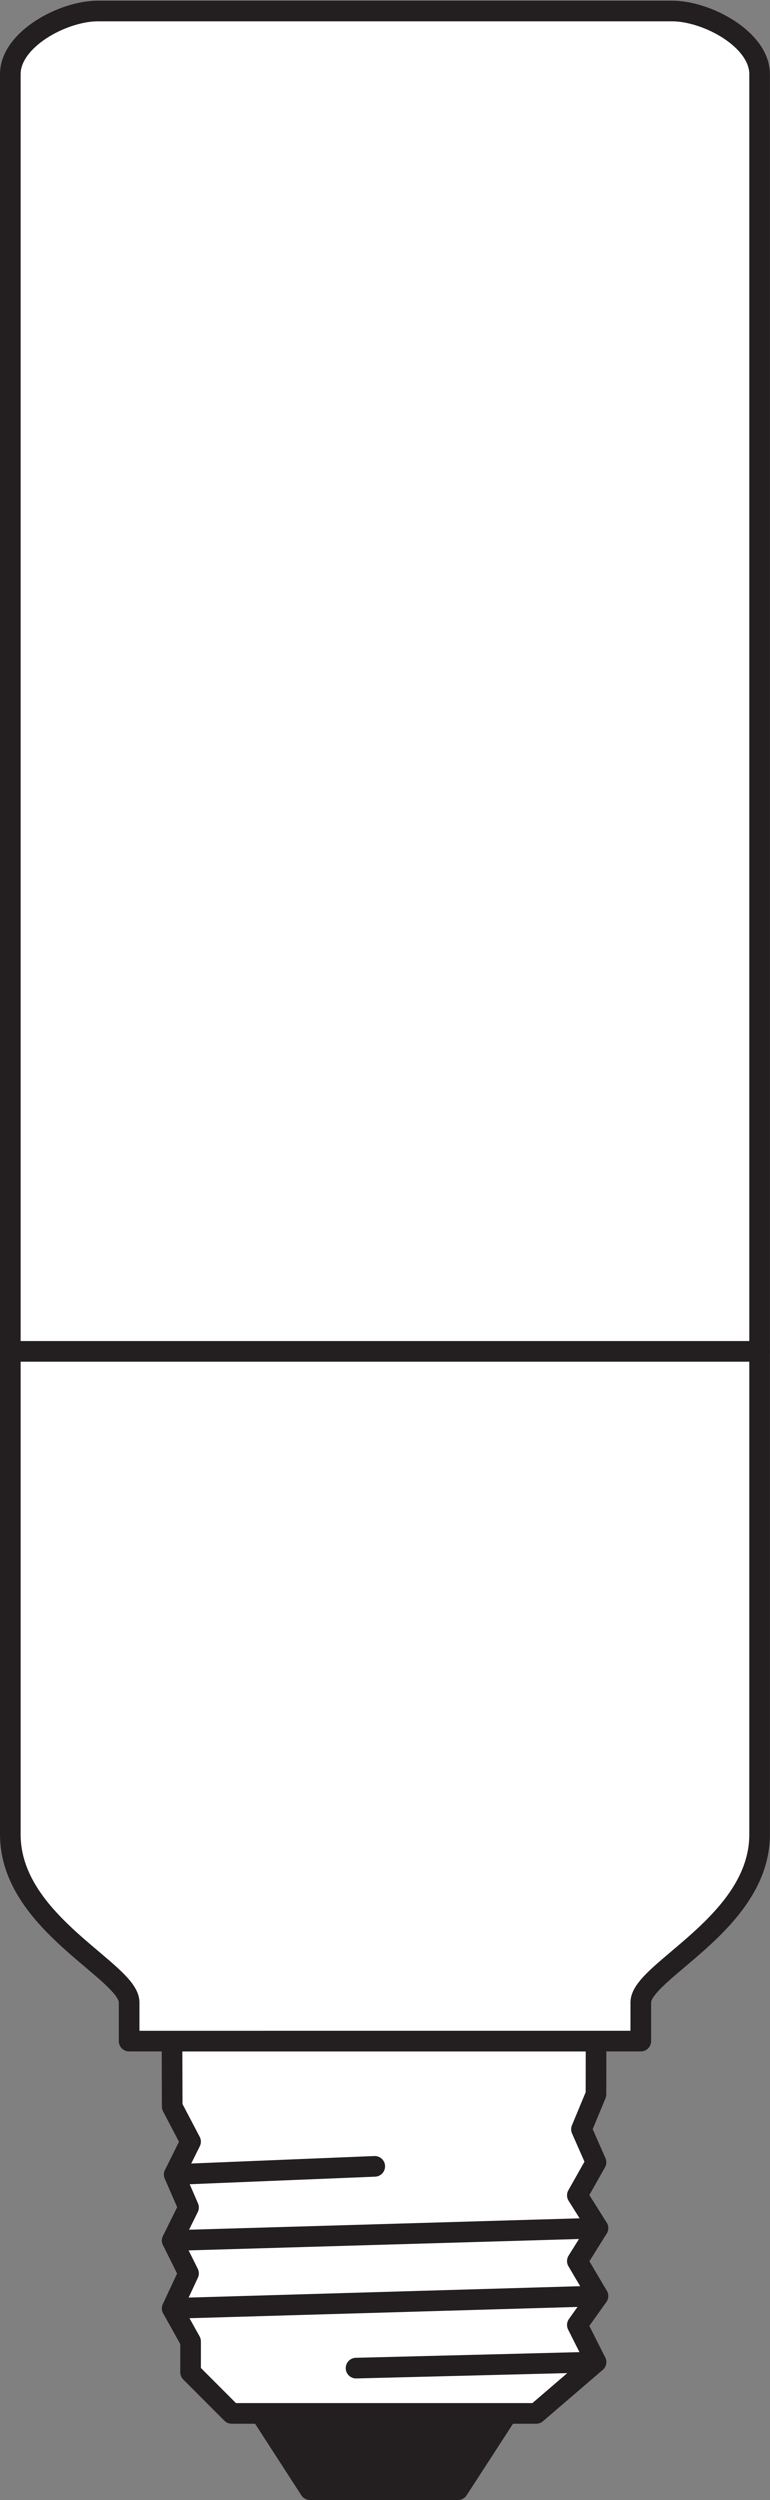 <?xml version="1.0" encoding="UTF-8" standalone="no"?>
<svg
   xmlns:dc="http://purl.org/dc/elements/1.1/"
   xmlns:cc="http://creativecommons.org/ns#"
   xmlns:rdf="http://www.w3.org/1999/02/22-rdf-syntax-ns#"
   xmlns:svg="http://www.w3.org/2000/svg"
   xmlns="http://www.w3.org/2000/svg"
   viewBox="0 0 35.253 114.333"
   height="114.333"
   width="35.253"
   xml:space="preserve"
   id="svg2"
   version="1.1"><rect x="0" y="0" width="35.253" height="114.333" fill="#808080" stroke="none"/><defs
     id="defs6" /><g
     transform="matrix(1.333,0,0,-1.333,0,114.333)"
     id="g10"><g
       transform="scale(0.1)"
       id="g12"><path
         id="path14"
         style="fill:#231f20;fill-opacity:1;fill-rule:nonzero;stroke:none"
         d="M 174.277,29.715 157.297,3.543 H 106.465 L 89.535,29.715 h 84.742" /><path
         id="path16"
         style="fill:none;stroke:#231f20;stroke-width:7.087;stroke-linecap:butt;stroke-linejoin:round;stroke-miterlimit:3.864;stroke-dasharray:none;stroke-opacity:1"
         d="M 174.277,29.715 157.297,3.543 H 106.465 L 89.535,29.715 Z" /><path
         id="path18"
         style="fill:#ffffff;fill-opacity:1;fill-rule:nonzero;stroke:none"
         d="m 204.719,157.441 -0.02,-18.234 -4.988,-12.012 4.988,-11.32 -6.406,-11.34 7.074,-11.254 -7.074,-11.309 7.074,-11.984 -7.074,-9.934 6.406,-12.727 -20.523,-17.613 H 79.566 L 65.457,43.836 v 10.578 l -6.309,11.328 5.606,12.008 -5.606,11.27 5.606,11.348 -4.91,11.297 5.613,11.289 -6.309,12.004 -0.074,22.484 H 204.719" /><path
         id="path20"
         style="fill:none;stroke:#231f20;stroke-width:7.087;stroke-linecap:butt;stroke-linejoin:round;stroke-miterlimit:3.864;stroke-dasharray:none;stroke-opacity:1"
         d="m 204.719,157.441 -0.02,-18.234 -4.988,-12.012 4.988,-11.32 -6.406,-11.34 7.074,-11.254 -7.074,-11.309 7.074,-11.984 -7.074,-9.934 6.406,-12.727 -20.523,-17.613 H 79.566 L 65.457,43.836 v 10.578 l -6.309,11.328 5.606,12.008 -5.606,11.27 5.606,11.348 -4.91,11.297 5.613,11.289 -6.309,12.004 -0.074,22.484 z" /><path
         id="path22"
         style="fill:none;stroke:#231f20;stroke-width:7.087;stroke-linecap:round;stroke-linejoin:round;stroke-miterlimit:3.864;stroke-dasharray:none;stroke-opacity:1"
         d="M 204.699,47.328 122.285,45.25" /><path
         id="path24"
         style="fill:none;stroke:#231f20;stroke-width:7.087;stroke-linecap:round;stroke-linejoin:round;stroke-miterlimit:3.864;stroke-dasharray:none;stroke-opacity:1"
         d="M 128.711,114.473 59.844,111.664" /><path
         id="path26"
         style="fill:none;stroke:#231f20;stroke-width:7.087;stroke-linecap:round;stroke-linejoin:round;stroke-miterlimit:3.864;stroke-dasharray:none;stroke-opacity:1"
         d="M 205.367,93.281 59.148,89.019" /><path
         id="path28"
         style="fill:none;stroke:#231f20;stroke-width:7.087;stroke-linecap:round;stroke-linejoin:round;stroke-miterlimit:3.864;stroke-dasharray:none;stroke-opacity:1"
         d="M 205.367,69.988 59.148,65.742" /><path
         id="path30"
         style="fill:#ffffff;fill-opacity:1;fill-rule:nonzero;stroke:none"
         d="m 230.824,853.938 c 11.973,0 30.071,-9.708 30.071,-21.68 0,0 0,-573.496 0,-603.934 0,-30.437 -40.809,-46.886 -40.809,-57.582 0,-10.695 0,-13.301 0,-13.301 H 44.352 c 0,0 0,2.606 0,13.301 0,10.696 -40.809,27.145 -40.809,57.582 0,30.438 0,603.934 0,603.934 0,11.972 18.102,21.68 30.074,21.68 H 230.824" /><path
         id="path32"
         style="fill:none;stroke:#231f20;stroke-width:7.087;stroke-linecap:round;stroke-linejoin:round;stroke-miterlimit:4;stroke-dasharray:none;stroke-opacity:1"
         d="m 230.824,853.938 c 11.973,0 30.071,-9.708 30.071,-21.68 0,0 0,-573.496 0,-603.934 0,-30.437 -40.809,-46.886 -40.809,-57.582 0,-10.695 0,-13.301 0,-13.301 H 44.352 c 0,0 0,2.606 0,13.301 0,10.696 -40.809,27.145 -40.809,57.582 0,30.438 0,603.934 0,603.934 0,11.972 18.102,21.68 30.074,21.68 z" /><path
         id="path34"
         style="fill:none;stroke:#231f20;stroke-width:7.087;stroke-linecap:round;stroke-linejoin:round;stroke-miterlimit:4;stroke-dasharray:none;stroke-opacity:1"
         d="M 3.543,394.078 H 260.895" /></g></g></svg>
